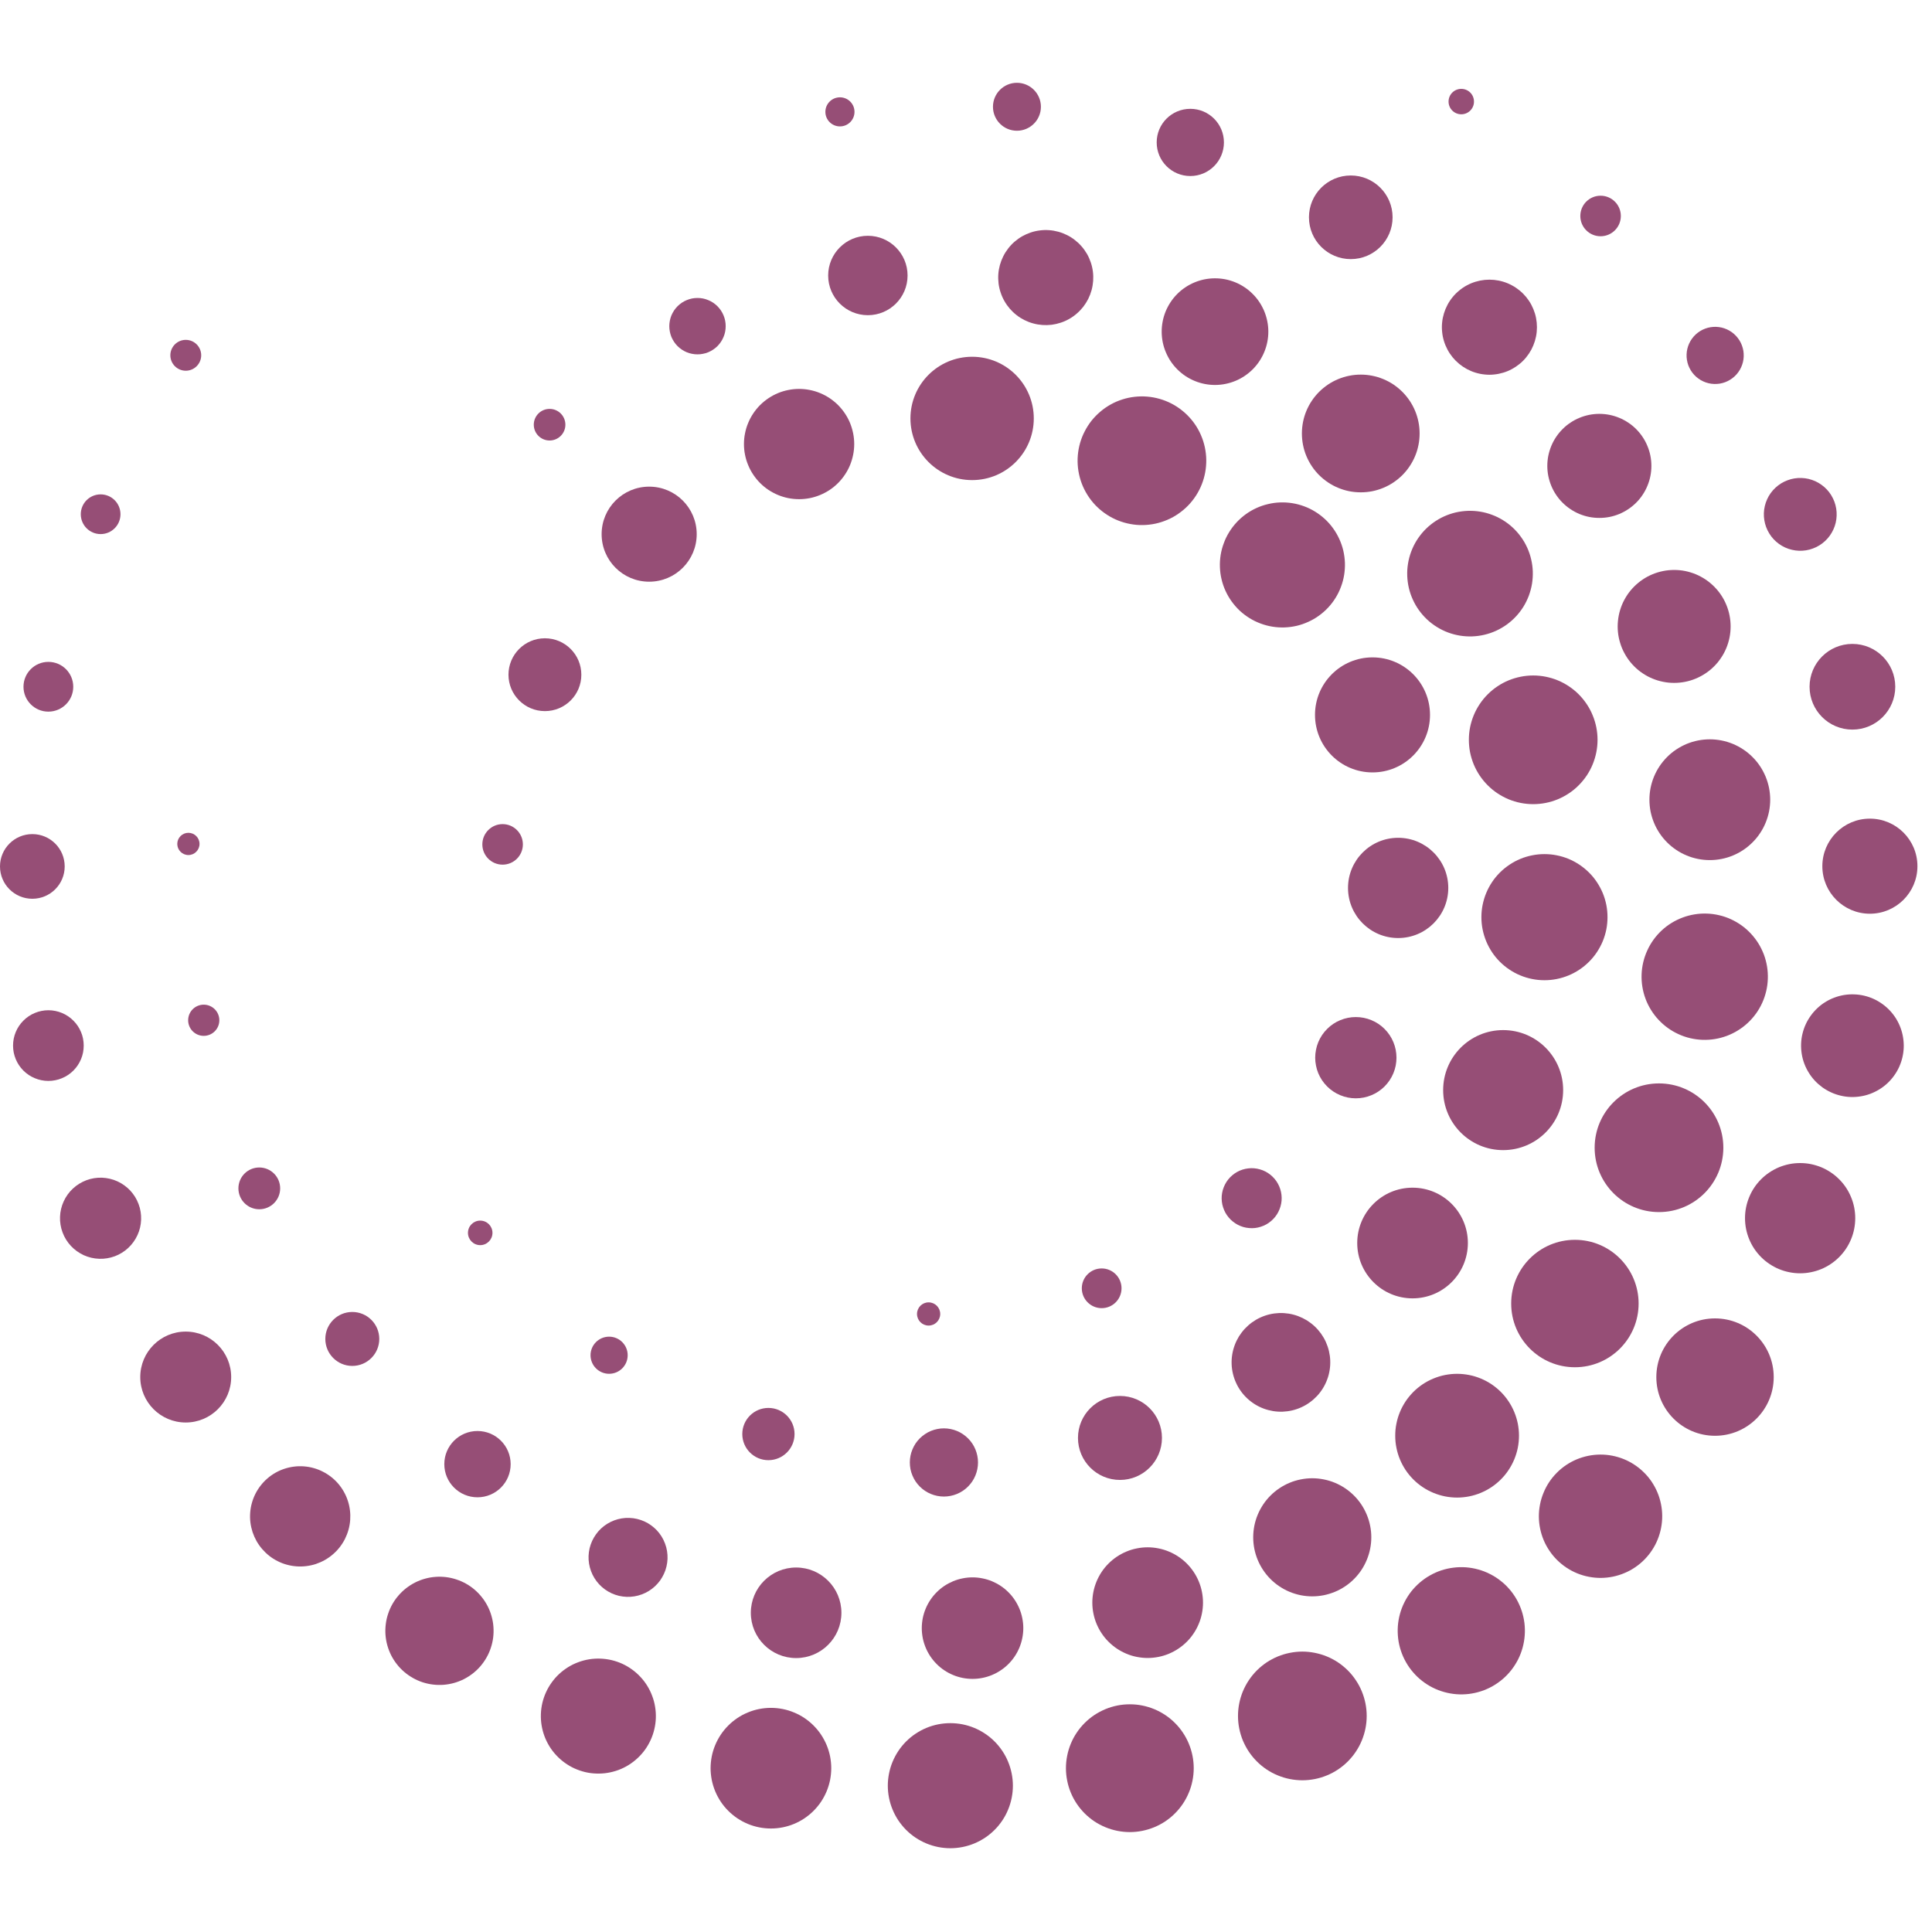 <svg width="100" height="100" viewBox="0 0 70 64" fill="none" xmlns="http://www.w3.org/2000/svg">
<path d="M2.344 28.392C2.344 29.04 1.819 29.564 1.172 29.564C0.525 29.564 0 29.04 0 28.392C0 27.745 0.525 27.221 1.172 27.221C1.819 27.221 2.344 27.745 2.344 28.392Z" fill="#964E76"/>
<path d="M67.749 30.106C66.798 30.106 66.027 29.335 66.027 28.384C66.027 27.432 66.798 26.661 67.749 26.661C68.701 26.661 69.472 27.432 69.472 28.384C69.472 29.334 68.701 30.106 67.749 30.106Z" fill="#964E76"/>
<path d="M68.699 33.908C68.763 34.013 68.817 34.122 68.859 34.236C68.902 34.351 68.933 34.468 68.952 34.589C68.972 34.709 68.98 34.831 68.976 34.953C68.971 35.075 68.955 35.195 68.927 35.314C68.899 35.433 68.859 35.548 68.809 35.66C68.758 35.77 68.697 35.875 68.625 35.975C68.554 36.074 68.474 36.165 68.384 36.249C68.295 36.331 68.198 36.405 68.095 36.469C67.99 36.533 67.881 36.587 67.767 36.63C67.652 36.673 67.535 36.704 67.414 36.723C67.294 36.742 67.172 36.751 67.05 36.746C66.928 36.742 66.808 36.726 66.689 36.697C66.57 36.669 66.455 36.63 66.344 36.579C66.233 36.528 66.128 36.467 66.028 36.396C65.93 36.324 65.838 36.244 65.755 36.155C65.672 36.066 65.598 35.969 65.534 35.864C65.47 35.761 65.416 35.652 65.373 35.537C65.331 35.423 65.299 35.306 65.28 35.184C65.261 35.064 65.253 34.943 65.257 34.821C65.261 34.699 65.277 34.578 65.306 34.459C65.334 34.341 65.373 34.225 65.424 34.114C65.475 34.003 65.536 33.898 65.608 33.799C65.679 33.7 65.759 33.609 65.849 33.525C65.938 33.442 66.034 33.368 66.139 33.304C66.242 33.24 66.352 33.186 66.466 33.144C66.58 33.101 66.698 33.07 66.819 33.05C66.939 33.031 67.061 33.023 67.182 33.028C67.305 33.032 67.425 33.048 67.544 33.076C67.662 33.104 67.778 33.143 67.889 33.194C68 33.245 68.105 33.306 68.204 33.378C68.303 33.449 68.394 33.529 68.478 33.619C68.561 33.708 68.635 33.805 68.699 33.908Z" fill="#964E76"/>
<path d="M67.219 41.136C67.219 41.267 67.206 41.398 67.181 41.526C67.155 41.655 67.118 41.78 67.067 41.901C67.017 42.022 66.956 42.137 66.883 42.246C66.81 42.355 66.727 42.456 66.634 42.549C66.542 42.642 66.441 42.724 66.332 42.797C66.223 42.87 66.108 42.932 65.987 42.982C65.865 43.032 65.74 43.07 65.612 43.095C65.483 43.121 65.353 43.134 65.222 43.134C65.091 43.134 64.961 43.121 64.832 43.095C64.704 43.07 64.579 43.032 64.458 42.982C64.337 42.932 64.222 42.87 64.113 42.797C64.004 42.724 63.902 42.642 63.81 42.549C63.717 42.456 63.634 42.355 63.561 42.246C63.488 42.137 63.427 42.022 63.377 41.901C63.327 41.78 63.289 41.655 63.263 41.526C63.238 41.398 63.225 41.267 63.225 41.136C63.225 41.005 63.238 40.876 63.263 40.747C63.289 40.618 63.327 40.494 63.377 40.373C63.427 40.251 63.488 40.136 63.561 40.027C63.634 39.918 63.717 39.817 63.81 39.725C63.902 39.632 64.004 39.549 64.112 39.477C64.222 39.404 64.337 39.342 64.458 39.291C64.579 39.242 64.704 39.204 64.832 39.178C64.961 39.152 65.091 39.14 65.222 39.14C65.353 39.14 65.483 39.152 65.612 39.178C65.74 39.204 65.865 39.242 65.987 39.291C66.108 39.342 66.223 39.404 66.332 39.477C66.441 39.549 66.542 39.632 66.634 39.725C66.727 39.817 66.81 39.918 66.883 40.027C66.956 40.136 67.017 40.251 67.067 40.373C67.118 40.494 67.155 40.618 67.181 40.747C67.206 40.876 67.219 41.005 67.219 41.136Z" fill="#964E76"/>
<path d="M62.138 49.021C60.963 49.021 60.012 48.068 60.012 46.895C60.012 45.72 60.965 44.768 62.138 44.768C63.314 44.768 64.265 45.721 64.265 46.895C64.265 48.069 63.312 49.021 62.138 49.021Z" fill="#964E76"/>
<path d="M58.413 49.742C58.557 49.77 58.697 49.812 58.834 49.867C58.969 49.922 59.098 49.99 59.22 50.071C59.343 50.151 59.456 50.244 59.561 50.347C59.666 50.45 59.759 50.562 59.841 50.683C59.923 50.805 59.993 50.933 60.05 51.069C60.107 51.204 60.15 51.344 60.179 51.487C60.209 51.631 60.224 51.776 60.225 51.923C60.226 52.069 60.212 52.215 60.184 52.359C60.157 52.503 60.115 52.643 60.06 52.779C60.005 52.915 59.937 53.044 59.856 53.166C59.776 53.289 59.683 53.402 59.58 53.507C59.477 53.611 59.365 53.705 59.244 53.786C59.122 53.869 58.994 53.939 58.858 53.995C58.724 54.052 58.583 54.095 58.44 54.125C58.296 54.154 58.151 54.17 58.004 54.171C57.858 54.172 57.712 54.158 57.568 54.13C57.424 54.103 57.284 54.061 57.148 54.006C57.012 53.95 56.883 53.883 56.761 53.802C56.638 53.721 56.525 53.629 56.42 53.526C56.316 53.423 56.222 53.31 56.141 53.189C56.059 53.068 55.988 52.94 55.931 52.804C55.875 52.669 55.831 52.529 55.802 52.386C55.772 52.242 55.757 52.096 55.756 51.95C55.755 51.803 55.769 51.658 55.797 51.514C55.824 51.37 55.866 51.23 55.922 51.094C55.977 50.958 56.044 50.829 56.125 50.706C56.206 50.583 56.298 50.471 56.401 50.366C56.505 50.261 56.617 50.168 56.737 50.086C56.859 50.004 56.988 49.934 57.123 49.877C57.258 49.821 57.398 49.777 57.541 49.748C57.685 49.718 57.83 49.703 57.977 49.702C58.124 49.701 58.27 49.714 58.413 49.742Z" fill="#964E76"/>
<path d="M55.233 55.804C55.251 55.955 55.255 56.105 55.243 56.256C55.233 56.407 55.206 56.555 55.166 56.702C55.126 56.847 55.072 56.988 55.004 57.123C54.935 57.258 54.855 57.385 54.762 57.505C54.669 57.623 54.565 57.733 54.45 57.832C54.336 57.93 54.212 58.017 54.081 58.092C53.95 58.166 53.812 58.227 53.668 58.275C53.524 58.322 53.377 58.355 53.227 58.374C53.077 58.392 52.926 58.396 52.776 58.385C52.625 58.373 52.476 58.348 52.33 58.307C52.184 58.267 52.044 58.213 51.909 58.145C51.773 58.077 51.647 57.996 51.527 57.903C51.407 57.81 51.298 57.706 51.2 57.591C51.101 57.477 51.014 57.354 50.94 57.222C50.865 57.09 50.804 56.952 50.757 56.809C50.709 56.665 50.676 56.518 50.658 56.368C50.64 56.218 50.636 56.067 50.647 55.916C50.658 55.765 50.684 55.617 50.724 55.471C50.764 55.325 50.819 55.185 50.887 55.049C50.955 54.915 51.035 54.787 51.128 54.667C51.222 54.549 51.325 54.44 51.441 54.34C51.555 54.242 51.678 54.155 51.81 54.081C51.941 54.006 52.079 53.945 52.222 53.897C52.367 53.85 52.513 53.817 52.663 53.799C52.813 53.78 52.964 53.776 53.115 53.787C53.266 53.799 53.415 53.824 53.56 53.865C53.706 53.905 53.847 53.959 53.981 54.028C54.117 54.096 54.244 54.176 54.363 54.27C54.483 54.362 54.592 54.466 54.691 54.581C54.789 54.695 54.876 54.818 54.951 54.95C55.025 55.082 55.086 55.22 55.134 55.364C55.181 55.507 55.214 55.654 55.233 55.804Z" fill="#964E76"/>
<path d="M49.518 59.172C49.518 59.325 49.503 59.476 49.473 59.626C49.443 59.777 49.398 59.922 49.34 60.064C49.282 60.205 49.21 60.339 49.124 60.467C49.04 60.594 48.943 60.711 48.835 60.82C48.727 60.928 48.608 61.025 48.482 61.11C48.354 61.195 48.22 61.267 48.079 61.325C47.937 61.384 47.791 61.428 47.641 61.458C47.491 61.487 47.34 61.503 47.187 61.503C47.034 61.503 46.882 61.487 46.732 61.458C46.582 61.428 46.436 61.384 46.295 61.325C46.153 61.267 46.018 61.195 45.891 61.11C45.764 61.025 45.646 60.928 45.538 60.82C45.43 60.711 45.333 60.594 45.248 60.467C45.163 60.339 45.092 60.205 45.032 60.064C44.974 59.922 44.93 59.777 44.9 59.626C44.87 59.476 44.855 59.325 44.855 59.172C44.855 59.019 44.87 58.867 44.9 58.717C44.93 58.567 44.974 58.421 45.032 58.28C45.092 58.138 45.163 58.004 45.248 57.877C45.333 57.749 45.43 57.632 45.538 57.523C45.646 57.415 45.764 57.319 45.891 57.233C46.018 57.148 46.153 57.077 46.294 57.018C46.436 56.959 46.582 56.916 46.732 56.886C46.882 56.856 47.034 56.84 47.187 56.84C47.34 56.84 47.491 56.856 47.641 56.886C47.791 56.916 47.937 56.959 48.079 57.018C48.22 57.077 48.354 57.148 48.482 57.233C48.608 57.319 48.727 57.415 48.835 57.523C48.943 57.632 49.04 57.749 49.124 57.877C49.21 58.004 49.282 58.138 49.34 58.28C49.398 58.421 49.443 58.567 49.473 58.717C49.503 58.867 49.518 59.019 49.518 59.172Z" fill="#964E76"/>
<path d="M43.251 61.065C43.251 61.217 43.236 61.367 43.206 61.516C43.176 61.666 43.133 61.81 43.074 61.95C43.016 62.091 42.945 62.224 42.86 62.351C42.776 62.477 42.68 62.594 42.572 62.702C42.465 62.809 42.348 62.905 42.222 62.99C42.095 63.074 41.962 63.145 41.822 63.203C41.681 63.261 41.536 63.305 41.387 63.335C41.238 63.365 41.088 63.38 40.936 63.38C40.784 63.38 40.633 63.365 40.484 63.335C40.335 63.305 40.19 63.261 40.05 63.203C39.91 63.145 39.776 63.074 39.649 62.99C39.523 62.905 39.407 62.809 39.299 62.702C39.192 62.594 39.095 62.477 39.011 62.351C38.926 62.224 38.855 62.091 38.797 61.95C38.739 61.81 38.695 61.666 38.666 61.516C38.636 61.367 38.621 61.217 38.621 61.065C38.621 60.913 38.636 60.762 38.666 60.613C38.695 60.464 38.739 60.32 38.797 60.179C38.855 60.038 38.926 59.905 39.011 59.779C39.095 59.652 39.192 59.535 39.299 59.428C39.407 59.32 39.523 59.224 39.649 59.14C39.776 59.056 39.91 58.985 40.05 58.926C40.19 58.868 40.335 58.824 40.484 58.794C40.633 58.764 40.784 58.75 40.936 58.75C41.088 58.75 41.238 58.764 41.387 58.794C41.536 58.824 41.681 58.868 41.822 58.926C41.962 58.985 42.095 59.056 42.222 59.14C42.348 59.224 42.465 59.32 42.572 59.428C42.68 59.535 42.776 59.652 42.86 59.779C42.945 59.905 43.016 60.038 43.074 60.179C43.133 60.32 43.176 60.464 43.206 60.613C43.236 60.762 43.251 60.913 43.251 61.065Z" fill="#964E76"/>
<path d="M36.035 60.096C36.14 60.201 36.234 60.316 36.317 60.44C36.4 60.564 36.47 60.694 36.526 60.832C36.583 60.969 36.626 61.111 36.655 61.257C36.684 61.402 36.699 61.55 36.699 61.698C36.699 61.848 36.684 61.995 36.655 62.141C36.626 62.286 36.583 62.428 36.526 62.565C36.47 62.703 36.4 62.834 36.317 62.958C36.234 63.081 36.141 63.196 36.035 63.301C35.93 63.406 35.816 63.5 35.692 63.583C35.568 63.665 35.438 63.735 35.3 63.792C35.163 63.849 35.021 63.892 34.875 63.921C34.729 63.95 34.582 63.965 34.433 63.965C34.284 63.965 34.137 63.95 33.991 63.921C33.845 63.892 33.703 63.849 33.566 63.792C33.429 63.735 33.298 63.665 33.174 63.583C33.05 63.5 32.936 63.406 32.831 63.301C32.726 63.196 32.632 63.081 32.549 62.958C32.467 62.834 32.397 62.703 32.34 62.565C32.283 62.428 32.24 62.286 32.211 62.141C32.182 61.995 32.167 61.848 32.167 61.699C32.167 61.55 32.182 61.402 32.211 61.257C32.24 61.111 32.283 60.969 32.34 60.832C32.397 60.694 32.467 60.564 32.549 60.44C32.632 60.316 32.726 60.201 32.831 60.096C32.936 59.991 33.05 59.897 33.174 59.815C33.298 59.732 33.429 59.662 33.566 59.605C33.703 59.548 33.845 59.505 33.991 59.476C34.137 59.447 34.284 59.433 34.433 59.433C34.582 59.433 34.729 59.447 34.875 59.476C35.021 59.505 35.163 59.548 35.3 59.605C35.438 59.662 35.568 59.732 35.692 59.815C35.816 59.897 35.93 59.991 36.035 60.096Z" fill="#964E76"/>
<path d="M29.477 59.519C29.578 59.621 29.67 59.731 29.749 59.85C29.828 59.97 29.896 60.096 29.951 60.228C30.006 60.361 30.047 60.497 30.076 60.638C30.103 60.779 30.118 60.921 30.118 61.064C30.118 61.208 30.103 61.35 30.076 61.491C30.047 61.632 30.006 61.768 29.951 61.901C29.896 62.033 29.829 62.159 29.749 62.279C29.67 62.398 29.578 62.509 29.477 62.61C29.376 62.711 29.265 62.802 29.146 62.882C29.027 62.961 28.901 63.029 28.768 63.084C28.636 63.139 28.499 63.18 28.359 63.208C28.217 63.236 28.075 63.25 27.932 63.25C27.789 63.25 27.647 63.236 27.505 63.208C27.365 63.18 27.228 63.139 27.096 63.084C26.963 63.029 26.837 62.961 26.718 62.882C26.599 62.802 26.488 62.711 26.387 62.61C26.285 62.509 26.194 62.398 26.115 62.279C26.035 62.159 25.968 62.033 25.913 61.901C25.858 61.768 25.817 61.632 25.788 61.491C25.761 61.35 25.746 61.208 25.746 61.065C25.746 60.922 25.761 60.779 25.788 60.638C25.816 60.497 25.858 60.361 25.913 60.228C25.968 60.096 26.035 59.97 26.115 59.85C26.194 59.731 26.285 59.621 26.387 59.519C26.488 59.418 26.599 59.327 26.718 59.247C26.837 59.167 26.963 59.1 27.096 59.046C27.228 58.99 27.365 58.949 27.505 58.921C27.647 58.893 27.789 58.879 27.932 58.879C28.075 58.879 28.217 58.893 28.359 58.921C28.499 58.949 28.636 58.99 28.768 59.046C28.901 59.1 29.027 59.167 29.146 59.247C29.265 59.327 29.376 59.418 29.477 59.519Z" fill="#964E76"/>
<path d="M22.159 57.149C22.291 57.181 22.42 57.224 22.545 57.281C22.67 57.338 22.787 57.407 22.898 57.487C23.009 57.567 23.111 57.657 23.204 57.757C23.298 57.857 23.38 57.965 23.452 58.081C23.524 58.198 23.584 58.321 23.631 58.449C23.68 58.577 23.715 58.708 23.736 58.843C23.758 58.978 23.767 59.115 23.762 59.251C23.757 59.388 23.739 59.523 23.707 59.656C23.676 59.789 23.632 59.918 23.575 60.042C23.518 60.167 23.45 60.284 23.37 60.396C23.29 60.507 23.2 60.608 23.099 60.702C23 60.795 22.891 60.877 22.775 60.95C22.659 61.022 22.536 61.082 22.408 61.13C22.28 61.177 22.148 61.212 22.013 61.234C21.878 61.256 21.742 61.264 21.605 61.259C21.468 61.255 21.334 61.237 21.201 61.206C21.068 61.173 20.939 61.13 20.814 61.073C20.689 61.016 20.572 60.947 20.461 60.867C20.35 60.787 20.248 60.697 20.155 60.597C20.061 60.497 19.979 60.389 19.907 60.273C19.835 60.156 19.775 60.033 19.727 59.905C19.68 59.777 19.645 59.646 19.623 59.511C19.601 59.376 19.592 59.24 19.597 59.103C19.602 58.966 19.62 58.831 19.651 58.698C19.683 58.565 19.727 58.436 19.784 58.312C19.84 58.187 19.909 58.07 19.989 57.959C20.069 57.847 20.159 57.745 20.259 57.652C20.359 57.559 20.468 57.477 20.584 57.404C20.7 57.332 20.823 57.272 20.951 57.225C21.079 57.177 21.21 57.142 21.346 57.12C21.481 57.098 21.617 57.09 21.754 57.095C21.891 57.1 22.025 57.118 22.159 57.149Z" fill="#964E76"/>
<path d="M16.162 54.142C16.29 54.158 16.415 54.186 16.537 54.227C16.66 54.267 16.777 54.319 16.889 54.382C17.001 54.445 17.106 54.519 17.203 54.603C17.3 54.687 17.389 54.781 17.468 54.882C17.548 54.983 17.616 55.092 17.674 55.206C17.732 55.321 17.778 55.441 17.812 55.565C17.847 55.689 17.869 55.815 17.878 55.944C17.888 56.072 17.884 56.2 17.869 56.328C17.853 56.456 17.825 56.581 17.784 56.703C17.744 56.825 17.693 56.943 17.629 57.054C17.566 57.166 17.491 57.271 17.408 57.369C17.324 57.466 17.231 57.555 17.129 57.634C17.028 57.713 16.919 57.781 16.805 57.84C16.69 57.897 16.57 57.944 16.446 57.978C16.322 58.012 16.196 58.034 16.067 58.044C15.939 58.053 15.811 58.05 15.684 58.034C15.555 58.019 15.431 57.99 15.308 57.951C15.186 57.91 15.068 57.858 14.957 57.794C14.845 57.731 14.74 57.657 14.642 57.573C14.544 57.489 14.456 57.397 14.377 57.295C14.298 57.194 14.229 57.086 14.171 56.971C14.114 56.855 14.067 56.736 14.033 56.612C13.998 56.488 13.977 56.361 13.967 56.233C13.958 56.105 13.961 55.977 13.977 55.849C13.992 55.721 14.02 55.596 14.061 55.474C14.101 55.351 14.153 55.234 14.216 55.122C14.28 55.01 14.353 54.905 14.438 54.808C14.522 54.711 14.614 54.622 14.716 54.543C14.818 54.464 14.926 54.395 15.041 54.337C15.156 54.279 15.275 54.233 15.399 54.199C15.523 54.164 15.65 54.142 15.778 54.133C15.906 54.123 16.035 54.127 16.162 54.142Z" fill="#964E76"/>
<path d="M12.679 51.718C12.694 51.837 12.696 51.956 12.688 52.075C12.679 52.194 12.659 52.31 12.627 52.425C12.595 52.54 12.552 52.651 12.499 52.758C12.445 52.864 12.381 52.965 12.308 53.059C12.234 53.153 12.153 53.239 12.062 53.316C11.972 53.395 11.875 53.462 11.772 53.521C11.667 53.58 11.559 53.628 11.446 53.666C11.332 53.703 11.216 53.729 11.098 53.743C10.98 53.758 10.861 53.761 10.743 53.752C10.623 53.743 10.506 53.723 10.391 53.691C10.276 53.66 10.165 53.617 10.059 53.563C9.953 53.51 9.852 53.446 9.758 53.373C9.664 53.299 9.579 53.217 9.501 53.127C9.423 53.037 9.354 52.94 9.295 52.836C9.237 52.732 9.189 52.624 9.151 52.511C9.114 52.397 9.088 52.281 9.073 52.163C9.058 52.044 9.056 51.925 9.065 51.806C9.074 51.688 9.093 51.571 9.126 51.456C9.158 51.341 9.2 51.23 9.254 51.124C9.308 51.017 9.371 50.917 9.445 50.823C9.518 50.729 9.6 50.643 9.69 50.565C9.78 50.487 9.878 50.419 9.981 50.36C10.085 50.301 10.193 50.253 10.307 50.216C10.42 50.179 10.536 50.152 10.655 50.138C10.773 50.123 10.891 50.12 11.01 50.129C11.129 50.138 11.246 50.158 11.361 50.19C11.476 50.222 11.586 50.264 11.693 50.319C11.8 50.372 11.9 50.436 11.994 50.509C12.088 50.582 12.174 50.664 12.252 50.754C12.33 50.845 12.398 50.941 12.457 51.046C12.516 51.149 12.564 51.258 12.601 51.371C12.639 51.484 12.664 51.6 12.679 51.718Z" fill="#964E76"/>
<path d="M6.729 48.54C5.819 48.54 5.082 47.803 5.082 46.893C5.082 45.983 5.819 45.246 6.729 45.246C7.639 45.246 8.376 45.983 8.376 46.893C8.376 47.803 7.639 48.54 6.729 48.54Z" fill="#964E76"/>
<path d="M3.981 39.709C4.075 39.731 4.167 39.762 4.254 39.802C4.342 39.842 4.425 39.89 4.503 39.947C4.582 40.003 4.654 40.067 4.72 40.137C4.785 40.208 4.844 40.285 4.895 40.367C4.945 40.448 4.987 40.535 5.021 40.626C5.055 40.716 5.08 40.808 5.095 40.904C5.11 40.999 5.116 41.096 5.113 41.192C5.11 41.288 5.096 41.383 5.075 41.477C5.053 41.571 5.021 41.662 4.981 41.75C4.941 41.837 4.893 41.921 4.836 41.999C4.78 42.077 4.717 42.149 4.646 42.215C4.575 42.281 4.499 42.34 4.416 42.39C4.335 42.441 4.248 42.483 4.158 42.517C4.067 42.55 3.975 42.575 3.879 42.59C3.784 42.606 3.688 42.612 3.591 42.608C3.495 42.605 3.4 42.592 3.306 42.57C3.212 42.548 3.122 42.517 3.033 42.477C2.946 42.436 2.863 42.388 2.784 42.332C2.706 42.275 2.634 42.212 2.568 42.141C2.502 42.071 2.444 41.994 2.393 41.912C2.343 41.83 2.3 41.744 2.267 41.653C2.233 41.563 2.208 41.47 2.193 41.375C2.177 41.279 2.171 41.184 2.175 41.087C2.178 40.991 2.191 40.896 2.213 40.802C2.235 40.708 2.267 40.617 2.307 40.529C2.347 40.441 2.395 40.358 2.451 40.28C2.508 40.201 2.571 40.129 2.642 40.064C2.713 39.998 2.789 39.94 2.871 39.889C2.953 39.839 3.039 39.796 3.13 39.762C3.221 39.728 3.313 39.704 3.409 39.688C3.504 39.673 3.599 39.667 3.696 39.67C3.793 39.674 3.887 39.687 3.981 39.709Z" fill="#964E76"/>
<path d="M2.936 34.394C2.969 34.471 2.993 34.551 3.009 34.634C3.025 34.716 3.033 34.8 3.033 34.884C3.033 34.968 3.025 35.051 3.009 35.134C2.993 35.216 2.969 35.296 2.936 35.374C2.904 35.452 2.864 35.525 2.818 35.595C2.771 35.665 2.718 35.73 2.658 35.79C2.599 35.849 2.534 35.902 2.464 35.949C2.394 35.995 2.321 36.035 2.243 36.066C2.166 36.099 2.086 36.123 2.003 36.139C1.921 36.156 1.837 36.164 1.753 36.164C1.669 36.164 1.585 36.156 1.503 36.139C1.421 36.123 1.34 36.099 1.264 36.066C1.185 36.035 1.112 35.995 1.042 35.949C0.972 35.902 0.907 35.849 0.848 35.79C0.788 35.73 0.735 35.665 0.688 35.595C0.642 35.525 0.602 35.452 0.57 35.374C0.538 35.296 0.514 35.216 0.497 35.134C0.481 35.051 0.473 34.968 0.473 34.884C0.473 34.8 0.481 34.716 0.497 34.634C0.514 34.551 0.538 34.471 0.57 34.394C0.602 34.316 0.642 34.242 0.688 34.173C0.735 34.103 0.788 34.038 0.848 33.979C0.907 33.919 0.972 33.866 1.042 33.819C1.112 33.772 1.185 33.733 1.264 33.701C1.34 33.669 1.421 33.644 1.503 33.628C1.585 33.611 1.669 33.603 1.753 33.603C1.837 33.603 1.921 33.611 2.003 33.628C2.086 33.644 2.166 33.669 2.243 33.701C2.321 33.733 2.394 33.772 2.464 33.819C2.534 33.866 2.599 33.919 2.658 33.979C2.718 34.038 2.771 34.103 2.818 34.173C2.864 34.242 2.904 34.316 2.936 34.394Z" fill="#964E76"/>
<path d="M1.752 22.784C1.254 22.784 0.851 22.38 0.851 21.882C0.851 21.384 1.255 20.981 1.752 20.981C2.251 20.981 2.654 21.385 2.654 21.882C2.655 22.38 2.251 22.784 1.752 22.784Z" fill="#964E76"/>
<path d="M3.646 16.351C3.248 16.351 2.927 16.028 2.927 15.631C2.927 15.233 3.249 14.912 3.646 14.912C4.044 14.912 4.365 15.235 4.365 15.631C4.366 16.028 4.044 16.351 3.646 16.351Z" fill="#964E76"/>
<path d="M6.731 10.432C6.422 10.432 6.172 10.181 6.172 9.873C6.172 9.564 6.422 9.314 6.731 9.314C7.04 9.314 7.29 9.564 7.29 9.873C7.29 10.18 7.04 10.432 6.731 10.432Z" fill="#964E76"/>
<path d="M52.945 1.141C52.69 1.141 52.484 0.935 52.484 0.68C52.484 0.425 52.69 0.22 52.945 0.22C53.2 0.22 53.405 0.425 53.405 0.68C53.407 0.934 53.2 1.141 52.945 1.141Z" fill="#964E76"/>
<path d="M57.992 5.56C57.586 5.56 57.258 5.231 57.258 4.826C57.258 4.419 57.586 4.091 57.992 4.091C58.397 4.091 58.726 4.419 58.726 4.826C58.726 5.231 58.397 5.56 57.992 5.56Z" fill="#964E76"/>
<path d="M62.381 8.869C62.447 8.885 62.511 8.907 62.573 8.935C62.635 8.963 62.693 8.998 62.749 9.037C62.803 9.077 62.854 9.121 62.901 9.172C62.947 9.221 62.988 9.275 63.024 9.333C63.06 9.391 63.09 9.452 63.113 9.515C63.137 9.579 63.154 9.645 63.166 9.712C63.176 9.779 63.18 9.846 63.178 9.914C63.176 9.982 63.166 10.049 63.151 10.116C63.135 10.182 63.113 10.246 63.085 10.307C63.057 10.369 63.023 10.428 62.983 10.483C62.943 10.538 62.899 10.589 62.849 10.635C62.799 10.682 62.745 10.722 62.687 10.758C62.629 10.794 62.569 10.824 62.505 10.848C62.441 10.871 62.376 10.889 62.309 10.9C62.242 10.91 62.174 10.915 62.106 10.912C62.038 10.91 61.971 10.901 61.905 10.885C61.839 10.87 61.775 10.848 61.713 10.819C61.651 10.791 61.592 10.758 61.538 10.717C61.482 10.678 61.431 10.633 61.385 10.583C61.339 10.534 61.298 10.48 61.262 10.422C61.227 10.364 61.197 10.303 61.172 10.239C61.149 10.176 61.132 10.11 61.121 10.043C61.11 9.976 61.105 9.908 61.108 9.841C61.111 9.773 61.119 9.705 61.135 9.64C61.151 9.573 61.172 9.509 61.201 9.447C61.229 9.385 61.263 9.327 61.303 9.272C61.342 9.217 61.387 9.166 61.437 9.119C61.487 9.073 61.54 9.032 61.599 8.996C61.656 8.96 61.717 8.931 61.781 8.907C61.844 8.883 61.91 8.866 61.977 8.855C62.044 8.845 62.112 8.84 62.179 8.842C62.247 8.845 62.315 8.854 62.381 8.869Z" fill="#964E76"/>
<path d="M65.53 14.352C65.614 14.373 65.695 14.401 65.775 14.436C65.854 14.473 65.928 14.516 65.998 14.567C66.069 14.617 66.133 14.674 66.192 14.737C66.252 14.8 66.303 14.869 66.349 14.943C66.394 15.017 66.432 15.094 66.463 15.175C66.493 15.257 66.515 15.34 66.529 15.425C66.543 15.511 66.548 15.597 66.545 15.683C66.542 15.77 66.531 15.856 66.511 15.94C66.491 16.024 66.463 16.106 66.427 16.184C66.391 16.263 66.348 16.337 66.297 16.408C66.247 16.478 66.19 16.543 66.126 16.602C66.063 16.661 65.994 16.714 65.92 16.759C65.846 16.805 65.769 16.843 65.688 16.872C65.607 16.903 65.524 16.925 65.438 16.939C65.353 16.953 65.266 16.958 65.18 16.955C65.094 16.952 65.008 16.94 64.924 16.92C64.839 16.901 64.758 16.872 64.679 16.837C64.6 16.801 64.525 16.757 64.455 16.707C64.385 16.656 64.32 16.599 64.261 16.536C64.202 16.472 64.15 16.404 64.105 16.33C64.059 16.256 64.021 16.179 63.991 16.098C63.961 16.017 63.939 15.933 63.925 15.848C63.911 15.763 63.905 15.677 63.908 15.59C63.912 15.503 63.922 15.418 63.943 15.333C63.963 15.249 63.99 15.168 64.027 15.088C64.062 15.01 64.106 14.935 64.156 14.865C64.207 14.795 64.264 14.73 64.328 14.671C64.391 14.612 64.46 14.56 64.533 14.514C64.607 14.469 64.684 14.431 64.766 14.401C64.847 14.37 64.93 14.348 65.016 14.334C65.101 14.32 65.187 14.315 65.274 14.318C65.36 14.321 65.446 14.333 65.53 14.352Z" fill="#964E76"/>
<path d="M67.116 23.435C66.258 23.435 65.564 22.74 65.564 21.882C65.564 21.025 66.258 20.33 67.116 20.33C67.973 20.33 68.669 21.025 68.669 21.882C68.669 22.74 67.973 23.435 67.116 23.435Z" fill="#964E76"/>
<path d="M54.134 7.141C54.246 7.153 54.357 7.174 54.465 7.207C54.574 7.24 54.677 7.283 54.777 7.337C54.877 7.39 54.97 7.453 55.057 7.524C55.145 7.596 55.224 7.676 55.297 7.763C55.368 7.851 55.431 7.944 55.484 8.044C55.537 8.144 55.58 8.248 55.613 8.356C55.646 8.464 55.667 8.574 55.678 8.687C55.689 8.8 55.689 8.912 55.678 9.025C55.667 9.138 55.645 9.248 55.612 9.356C55.579 9.464 55.536 9.568 55.483 9.668C55.43 9.767 55.367 9.861 55.295 9.949C55.224 10.036 55.144 10.116 55.056 10.187C54.969 10.258 54.875 10.321 54.776 10.374C54.676 10.428 54.572 10.471 54.464 10.503C54.355 10.536 54.245 10.558 54.133 10.569C54.02 10.581 53.908 10.581 53.795 10.569C53.683 10.558 53.572 10.536 53.464 10.503C53.355 10.471 53.252 10.427 53.152 10.374C53.052 10.32 52.959 10.258 52.871 10.186C52.784 10.114 52.705 10.035 52.632 9.947C52.561 9.86 52.498 9.766 52.445 9.666C52.392 9.567 52.349 9.463 52.316 9.354C52.283 9.246 52.261 9.135 52.251 9.023C52.239 8.91 52.239 8.798 52.251 8.686C52.261 8.573 52.284 8.463 52.317 8.354C52.35 8.246 52.393 8.142 52.446 8.043C52.499 7.943 52.562 7.849 52.634 7.762C52.705 7.674 52.785 7.595 52.873 7.524C52.96 7.451 53.053 7.389 53.153 7.336C53.253 7.282 53.357 7.239 53.465 7.207C53.574 7.174 53.684 7.152 53.796 7.141C53.909 7.13 54.021 7.13 54.134 7.141Z" fill="#964E76"/>
<path d="M59.689 13.159C59.737 13.273 59.773 13.391 59.797 13.512C59.821 13.634 59.833 13.756 59.833 13.88C59.833 14.004 59.821 14.127 59.797 14.248C59.773 14.37 59.737 14.487 59.689 14.602C59.642 14.716 59.585 14.825 59.515 14.928C59.447 15.031 59.369 15.127 59.281 15.214C59.193 15.301 59.098 15.379 58.995 15.448C58.892 15.517 58.784 15.575 58.669 15.623C58.555 15.67 58.437 15.706 58.316 15.73C58.194 15.754 58.072 15.765 57.948 15.765C57.824 15.765 57.701 15.754 57.58 15.73C57.459 15.706 57.341 15.67 57.226 15.623C57.112 15.575 57.003 15.517 56.901 15.448C56.797 15.379 56.702 15.301 56.615 15.214C56.527 15.127 56.449 15.031 56.38 14.928C56.311 14.825 56.253 14.716 56.206 14.602C56.159 14.487 56.123 14.37 56.098 14.248C56.074 14.127 56.062 14.004 56.062 13.88C56.062 13.756 56.074 13.634 56.098 13.512C56.123 13.391 56.159 13.273 56.206 13.159C56.253 13.044 56.311 12.936 56.38 12.833C56.449 12.73 56.527 12.635 56.615 12.547C56.702 12.459 56.797 12.381 56.901 12.313C57.003 12.244 57.112 12.186 57.226 12.139C57.341 12.091 57.459 12.056 57.58 12.031C57.701 12.007 57.824 11.995 57.948 11.995C58.072 11.995 58.194 12.007 58.316 12.031C58.437 12.056 58.555 12.091 58.669 12.139C58.784 12.186 58.892 12.244 58.995 12.313C59.098 12.381 59.193 12.459 59.281 12.547C59.369 12.635 59.447 12.73 59.515 12.833C59.585 12.936 59.642 13.044 59.689 13.159Z" fill="#964E76"/>
<path d="M60.859 17.66C60.993 17.673 61.124 17.7 61.252 17.739C61.381 17.778 61.505 17.829 61.623 17.893C61.742 17.956 61.853 18.031 61.956 18.116C62.06 18.201 62.154 18.296 62.24 18.399C62.325 18.503 62.399 18.614 62.463 18.733C62.526 18.852 62.577 18.975 62.616 19.104C62.655 19.232 62.681 19.363 62.694 19.497C62.707 19.631 62.707 19.764 62.694 19.898C62.681 20.032 62.655 20.163 62.615 20.292C62.577 20.42 62.525 20.544 62.462 20.662C62.398 20.781 62.324 20.891 62.239 20.996C62.153 21.099 62.059 21.194 61.955 21.279C61.851 21.364 61.74 21.438 61.621 21.501C61.503 21.565 61.379 21.616 61.251 21.655C61.122 21.694 60.991 21.72 60.857 21.733C60.724 21.746 60.59 21.746 60.456 21.733C60.322 21.719 60.191 21.693 60.062 21.654C59.934 21.615 59.811 21.564 59.692 21.501C59.573 21.437 59.463 21.363 59.358 21.278C59.255 21.192 59.16 21.098 59.075 20.994C58.99 20.89 58.916 20.779 58.853 20.66C58.789 20.542 58.738 20.419 58.7 20.29C58.66 20.161 58.634 20.03 58.621 19.896C58.608 19.763 58.608 19.628 58.622 19.495C58.635 19.361 58.661 19.23 58.7 19.102C58.739 18.973 58.79 18.849 58.853 18.732C58.917 18.613 58.991 18.501 59.076 18.398C59.162 18.294 59.256 18.2 59.361 18.114C59.464 18.029 59.576 17.955 59.694 17.891C59.812 17.829 59.936 17.777 60.065 17.738C60.194 17.7 60.324 17.673 60.458 17.66C60.591 17.647 60.726 17.647 60.859 17.66Z" fill="#964E76"/>
<path d="M62.787 23.953C62.919 24.009 63.046 24.076 63.165 24.156C63.285 24.235 63.395 24.326 63.496 24.428C63.599 24.529 63.689 24.64 63.769 24.759C63.849 24.879 63.916 25.005 63.971 25.137C64.026 25.27 64.067 25.407 64.096 25.549C64.123 25.689 64.138 25.831 64.138 25.975C64.138 26.118 64.123 26.261 64.096 26.402C64.067 26.542 64.026 26.679 63.971 26.812C63.916 26.945 63.849 27.071 63.769 27.19C63.689 27.31 63.599 27.42 63.496 27.522C63.395 27.624 63.285 27.714 63.165 27.794C63.046 27.874 62.919 27.942 62.787 27.996C62.654 28.052 62.517 28.093 62.377 28.121C62.235 28.149 62.093 28.163 61.95 28.163C61.806 28.163 61.664 28.149 61.522 28.121C61.382 28.093 61.245 28.052 61.112 27.996C60.98 27.942 60.853 27.874 60.734 27.794C60.614 27.714 60.504 27.624 60.402 27.522C60.301 27.42 60.21 27.31 60.13 27.19C60.05 27.071 59.983 26.945 59.928 26.812C59.873 26.679 59.832 26.542 59.803 26.402C59.776 26.261 59.762 26.118 59.762 25.975C59.762 25.831 59.776 25.689 59.803 25.549C59.832 25.407 59.873 25.27 59.928 25.137C59.983 25.005 60.05 24.879 60.13 24.759C60.21 24.64 60.301 24.529 60.402 24.428C60.504 24.326 60.614 24.235 60.734 24.156C60.853 24.076 60.98 24.009 61.112 23.953C61.245 23.899 61.382 23.857 61.522 23.829C61.664 23.801 61.806 23.787 61.95 23.787C62.093 23.787 62.235 23.801 62.377 23.829C62.517 23.857 62.654 23.899 62.787 23.953Z" fill="#964E76"/>
<path d="M64.024 32.021C64.048 32.17 64.057 32.319 64.052 32.469C64.046 32.619 64.027 32.768 63.992 32.913C63.957 33.06 63.91 33.201 63.847 33.338C63.785 33.474 63.709 33.604 63.622 33.726C63.533 33.848 63.435 33.96 63.325 34.062C63.215 34.165 63.096 34.255 62.968 34.334C62.84 34.414 62.706 34.479 62.565 34.532C62.424 34.584 62.28 34.623 62.131 34.647C61.983 34.671 61.834 34.68 61.684 34.675C61.534 34.67 61.385 34.649 61.239 34.615C61.093 34.581 60.951 34.532 60.814 34.469C60.678 34.407 60.549 34.332 60.427 34.244C60.305 34.156 60.193 34.057 60.09 33.947C59.988 33.837 59.897 33.719 59.818 33.59C59.739 33.463 59.673 33.329 59.621 33.188C59.568 33.047 59.53 32.902 59.506 32.755C59.482 32.606 59.473 32.456 59.478 32.306C59.483 32.156 59.504 32.008 59.538 31.862C59.573 31.715 59.621 31.574 59.684 31.438C59.745 31.3 59.821 31.172 59.909 31.049C59.997 30.927 60.095 30.815 60.205 30.713C60.315 30.61 60.434 30.52 60.562 30.441C60.69 30.362 60.824 30.297 60.965 30.244C61.106 30.191 61.25 30.153 61.399 30.129C61.547 30.105 61.696 30.095 61.846 30.101C61.996 30.106 62.145 30.126 62.291 30.161C62.437 30.195 62.579 30.243 62.716 30.306C62.852 30.369 62.982 30.444 63.103 30.531C63.225 30.619 63.337 30.718 63.439 30.828C63.542 30.938 63.632 31.057 63.712 31.185C63.791 31.312 63.856 31.447 63.91 31.588C63.962 31.728 64 31.873 64.024 32.021Z" fill="#964E76"/>
<path d="M60.109 40.916C58.821 40.916 57.777 39.873 57.777 38.584C57.777 37.297 58.821 36.254 60.109 36.254C61.396 36.254 62.44 37.297 62.44 38.584C62.438 39.873 61.395 40.916 60.109 40.916Z" fill="#964E76"/>
<path d="M57.062 46.538C55.786 46.538 54.753 45.504 54.753 44.23C54.753 42.954 55.788 41.921 57.062 41.921C58.337 41.921 59.37 42.955 59.37 44.23C59.37 45.504 58.337 46.538 57.062 46.538Z" fill="#964E76"/>
<path d="M54.379 47.432C54.483 47.537 54.576 47.65 54.657 47.772C54.74 47.895 54.808 48.023 54.865 48.16C54.921 48.296 54.964 48.436 54.993 48.58C55.021 48.724 55.036 48.87 55.036 49.018C55.036 49.165 55.021 49.31 54.993 49.456C54.964 49.6 54.921 49.74 54.865 49.876C54.808 50.012 54.74 50.141 54.657 50.264C54.576 50.386 54.483 50.499 54.379 50.603C54.275 50.707 54.161 50.8 54.039 50.882C53.917 50.964 53.787 51.032 53.652 51.089C53.516 51.145 53.376 51.188 53.231 51.217C53.086 51.245 52.941 51.26 52.793 51.26C52.646 51.26 52.5 51.245 52.356 51.217C52.212 51.188 52.072 51.145 51.936 51.089C51.799 51.032 51.67 50.964 51.548 50.882C51.425 50.8 51.312 50.707 51.208 50.603C51.104 50.499 51.011 50.386 50.929 50.264C50.848 50.141 50.778 50.012 50.722 49.876C50.666 49.74 50.623 49.6 50.595 49.456C50.565 49.311 50.552 49.165 50.552 49.018C50.552 48.87 50.565 48.724 50.595 48.58C50.623 48.436 50.666 48.296 50.722 48.16C50.778 48.023 50.848 47.895 50.929 47.772C51.011 47.65 51.104 47.537 51.208 47.432C51.312 47.328 51.425 47.236 51.548 47.153C51.67 47.072 51.799 47.002 51.936 46.947C52.071 46.891 52.212 46.847 52.356 46.819C52.5 46.791 52.646 46.776 52.793 46.776C52.941 46.776 53.086 46.791 53.23 46.819C53.376 46.847 53.516 46.891 53.652 46.947C53.787 47.002 53.916 47.072 54.039 47.153C54.161 47.236 54.275 47.328 54.379 47.432Z" fill="#964E76"/>
<path d="M48.364 50.723C48.494 50.777 48.617 50.843 48.734 50.921C48.85 50.999 48.959 51.088 49.058 51.187C49.157 51.286 49.246 51.394 49.324 51.511C49.402 51.628 49.467 51.751 49.521 51.881C49.575 52.01 49.616 52.144 49.643 52.282C49.671 52.42 49.685 52.559 49.685 52.7C49.685 52.84 49.671 52.979 49.643 53.117C49.616 53.254 49.575 53.388 49.521 53.518C49.467 53.648 49.402 53.771 49.324 53.888C49.246 54.005 49.157 54.113 49.058 54.212C48.959 54.312 48.85 54.4 48.734 54.478C48.617 54.556 48.494 54.622 48.364 54.676C48.234 54.729 48.1 54.77 47.963 54.798C47.825 54.825 47.685 54.839 47.545 54.839C47.405 54.839 47.266 54.825 47.128 54.798C46.99 54.77 46.856 54.729 46.727 54.676C46.597 54.622 46.474 54.556 46.357 54.478C46.24 54.4 46.132 54.312 46.033 54.212C45.933 54.113 45.845 54.005 45.767 53.888C45.689 53.771 45.623 53.648 45.569 53.518C45.515 53.388 45.475 53.254 45.447 53.117C45.42 52.979 45.406 52.84 45.406 52.7C45.406 52.559 45.42 52.42 45.447 52.282C45.475 52.144 45.515 52.01 45.569 51.881C45.623 51.751 45.689 51.628 45.767 51.511C45.845 51.394 45.933 51.286 46.033 51.187C46.132 51.088 46.24 50.999 46.357 50.921C46.474 50.843 46.597 50.777 46.727 50.723C46.856 50.669 46.99 50.629 47.128 50.602C47.266 50.574 47.405 50.56 47.545 50.56C47.685 50.56 47.825 50.574 47.963 50.602C48.1 50.629 48.234 50.669 48.364 50.723Z" fill="#964E76"/>
<path d="M43.587 55.067C43.587 55.199 43.574 55.329 43.548 55.458C43.523 55.587 43.485 55.712 43.434 55.834C43.384 55.956 43.322 56.071 43.249 56.18C43.176 56.29 43.093 56.392 43 56.484C42.907 56.577 42.805 56.661 42.696 56.733C42.586 56.807 42.471 56.868 42.349 56.919C42.227 56.97 42.102 57.008 41.973 57.033C41.844 57.058 41.714 57.072 41.582 57.072C41.451 57.072 41.32 57.058 41.191 57.033C41.062 57.008 40.936 56.97 40.815 56.919C40.694 56.868 40.578 56.807 40.468 56.733C40.359 56.661 40.258 56.577 40.165 56.484C40.071 56.392 39.988 56.29 39.915 56.18C39.842 56.071 39.781 55.956 39.73 55.834C39.68 55.712 39.641 55.587 39.616 55.458C39.59 55.329 39.577 55.199 39.577 55.067C39.577 54.935 39.59 54.805 39.616 54.675C39.641 54.547 39.68 54.421 39.73 54.299C39.781 54.178 39.842 54.062 39.915 53.953C39.988 53.843 40.071 53.743 40.165 53.649C40.258 53.556 40.359 53.473 40.468 53.4C40.578 53.327 40.694 53.265 40.815 53.215C40.936 53.164 41.062 53.126 41.191 53.101C41.32 53.075 41.451 53.062 41.582 53.062C41.714 53.062 41.844 53.075 41.973 53.101C42.102 53.126 42.227 53.164 42.349 53.215C42.471 53.265 42.586 53.327 42.696 53.4C42.805 53.473 42.907 53.556 43 53.649C43.093 53.743 43.176 53.843 43.249 53.953C43.322 54.062 43.384 54.178 43.434 54.299C43.485 54.421 43.523 54.547 43.548 54.675C43.574 54.805 43.587 54.935 43.587 55.067Z" fill="#964E76"/>
<path d="M35.941 54.291C36.052 54.338 36.158 54.394 36.258 54.461C36.359 54.528 36.452 54.605 36.537 54.69C36.623 54.775 36.699 54.868 36.766 54.969C36.833 55.069 36.889 55.175 36.936 55.287C36.982 55.398 37.017 55.513 37.04 55.631C37.064 55.75 37.076 55.87 37.076 55.991C37.076 56.111 37.064 56.23 37.04 56.349C37.017 56.468 36.982 56.582 36.936 56.694C36.889 56.806 36.833 56.912 36.766 57.012C36.699 57.112 36.623 57.206 36.537 57.291C36.452 57.376 36.359 57.453 36.258 57.519C36.158 57.587 36.052 57.643 35.941 57.689C35.829 57.736 35.714 57.77 35.595 57.794C35.477 57.818 35.358 57.829 35.237 57.829C35.116 57.829 34.996 57.818 34.878 57.794C34.76 57.77 34.644 57.736 34.533 57.689C34.421 57.643 34.316 57.587 34.215 57.519C34.114 57.453 34.022 57.376 33.937 57.291C33.851 57.206 33.775 57.112 33.708 57.012C33.641 56.912 33.584 56.806 33.538 56.694C33.492 56.582 33.456 56.468 33.433 56.349C33.41 56.231 33.398 56.111 33.398 55.991C33.398 55.87 33.41 55.75 33.433 55.631C33.456 55.513 33.492 55.398 33.538 55.287C33.584 55.175 33.641 55.069 33.708 54.969C33.775 54.868 33.851 54.775 33.937 54.69C34.022 54.605 34.114 54.528 34.215 54.461C34.316 54.394 34.421 54.338 34.533 54.291C34.644 54.245 34.76 54.21 34.878 54.187C34.996 54.163 35.116 54.151 35.237 54.151C35.358 54.151 35.477 54.163 35.595 54.187C35.714 54.21 35.829 54.245 35.941 54.291Z" fill="#964E76"/>
<path d="M28.845 57.075C27.939 57.075 27.204 56.341 27.204 55.435C27.204 54.528 27.939 53.794 28.845 53.794C29.752 53.794 30.486 54.528 30.486 55.435C30.486 56.341 29.752 57.075 28.845 57.075Z" fill="#964E76"/>
<path d="M23.084 52.034C23.175 52.056 23.264 52.086 23.35 52.125C23.435 52.163 23.516 52.211 23.592 52.266C23.668 52.321 23.739 52.383 23.803 52.451C23.866 52.52 23.923 52.594 23.973 52.674C24.022 52.755 24.063 52.838 24.096 52.927C24.129 53.015 24.153 53.105 24.168 53.197C24.183 53.29 24.189 53.383 24.186 53.477C24.182 53.571 24.17 53.664 24.148 53.756C24.127 53.847 24.097 53.936 24.057 54.021C24.018 54.106 23.971 54.187 23.917 54.264C23.861 54.34 23.799 54.41 23.731 54.474C23.662 54.538 23.588 54.594 23.508 54.644C23.428 54.694 23.344 54.734 23.256 54.767C23.168 54.8 23.077 54.824 22.985 54.839C22.892 54.854 22.799 54.86 22.705 54.857C22.611 54.853 22.518 54.841 22.426 54.82C22.335 54.798 22.246 54.767 22.161 54.729C22.076 54.689 21.995 54.643 21.918 54.587C21.843 54.533 21.772 54.471 21.708 54.402C21.644 54.333 21.588 54.258 21.538 54.179C21.488 54.099 21.448 54.015 21.415 53.927C21.382 53.839 21.358 53.748 21.343 53.656C21.327 53.563 21.322 53.469 21.325 53.376C21.329 53.282 21.341 53.19 21.362 53.098C21.384 53.007 21.415 52.918 21.453 52.833C21.493 52.747 21.54 52.666 21.595 52.59C21.649 52.513 21.712 52.443 21.78 52.379C21.849 52.315 21.924 52.259 22.003 52.209C22.083 52.16 22.167 52.119 22.255 52.086C22.343 52.053 22.434 52.029 22.526 52.014C22.619 51.999 22.712 51.993 22.806 51.997C22.9 51.999 22.992 52.013 23.084 52.034Z" fill="#964E76"/>
<path d="M17.3 51.25C16.636 51.25 16.098 50.712 16.098 50.049C16.098 49.385 16.636 48.848 17.3 48.848C17.964 48.848 18.502 49.386 18.502 50.049C18.502 50.713 17.964 51.25 17.3 51.25Z" fill="#964E76"/>
<path d="M12.764 46.49C12.225 46.49 11.787 46.052 11.787 45.512C11.787 44.973 12.225 44.535 12.764 44.535C13.304 44.535 13.742 44.973 13.742 45.512C13.742 46.052 13.304 46.49 12.764 46.49Z" fill="#964E76"/>
<path d="M9.394 40.814C8.977 40.814 8.638 40.475 8.638 40.057C8.638 39.638 8.977 39.3 9.394 39.3C9.812 39.3 10.151 39.638 10.151 40.057C10.151 40.475 9.812 40.814 9.394 40.814Z" fill="#964E76"/>
<path d="M7.382 34.531C7.071 34.531 6.817 34.279 6.817 33.966C6.817 33.654 7.069 33.401 7.382 33.401C7.693 33.401 7.947 33.654 7.947 33.966C7.947 34.279 7.693 34.531 7.382 34.531Z" fill="#964E76"/>
<path d="M6.826 27.98C6.604 27.98 6.423 27.799 6.423 27.577C6.423 27.355 6.604 27.174 6.826 27.174C7.048 27.174 7.229 27.355 7.229 27.577C7.229 27.799 7.048 27.98 6.826 27.98Z" fill="#964E76"/>
<path d="M30.433 1.58C30.141 1.58 29.905 1.344 29.905 1.053C29.905 0.762 30.141 0.526 30.433 0.526C30.724 0.526 30.96 0.762 30.96 1.053C30.96 1.344 30.724 1.58 30.433 1.58Z" fill="#964E76"/>
<path d="M36.845 1.737C36.366 1.737 35.977 1.348 35.977 0.869C35.977 0.389 36.366 0 36.845 0C37.325 0 37.714 0.389 37.714 0.869C37.714 1.348 37.325 1.737 36.845 1.737Z" fill="#964E76"/>
<path d="M43.127 3.378C42.454 3.378 41.909 2.833 41.909 2.16C41.909 1.487 42.454 0.943 43.127 0.943C43.8 0.943 44.345 1.487 44.345 2.16C44.345 2.833 43.8 3.378 43.127 3.378Z" fill="#964E76"/>
<path d="M48.941 6.388C48.104 6.388 47.426 5.71 47.426 4.873C47.426 4.035 48.105 3.358 48.941 3.358C49.778 3.358 50.456 4.037 50.456 4.873C50.456 5.709 49.778 6.388 48.941 6.388Z" fill="#964E76"/>
<path d="M38.011 5.339C38.124 5.347 38.235 5.366 38.344 5.396C38.454 5.426 38.558 5.466 38.66 5.517C38.761 5.567 38.856 5.627 38.945 5.697C39.034 5.766 39.117 5.844 39.19 5.929C39.264 6.014 39.329 6.106 39.386 6.204C39.442 6.303 39.487 6.405 39.523 6.513C39.559 6.62 39.584 6.73 39.598 6.842C39.612 6.954 39.615 7.067 39.607 7.179C39.599 7.292 39.58 7.403 39.55 7.513C39.52 7.622 39.48 7.727 39.43 7.828C39.379 7.928 39.319 8.024 39.25 8.114C39.181 8.202 39.103 8.284 39.017 8.358C38.932 8.433 38.84 8.498 38.742 8.554C38.644 8.61 38.541 8.656 38.434 8.691C38.327 8.727 38.217 8.752 38.104 8.767C37.992 8.78 37.88 8.783 37.767 8.775C37.654 8.767 37.543 8.748 37.435 8.718C37.325 8.689 37.221 8.648 37.119 8.598C37.018 8.547 36.922 8.488 36.834 8.418C36.744 8.349 36.662 8.271 36.588 8.186C36.514 8.1 36.449 8.009 36.393 7.91C36.337 7.812 36.291 7.709 36.256 7.602C36.22 7.495 36.194 7.385 36.18 7.273C36.167 7.16 36.163 7.048 36.171 6.935C36.179 6.822 36.198 6.712 36.228 6.602C36.258 6.494 36.299 6.388 36.349 6.288C36.399 6.186 36.46 6.091 36.529 6.002C36.598 5.912 36.675 5.83 36.761 5.756C36.847 5.683 36.938 5.617 37.036 5.561C37.135 5.505 37.237 5.46 37.344 5.424C37.452 5.387 37.562 5.363 37.674 5.349C37.786 5.334 37.899 5.331 38.011 5.339Z" fill="#964E76"/>
<path d="M44.387 7.118C44.512 7.142 44.633 7.179 44.75 7.226C44.868 7.274 44.98 7.333 45.085 7.403C45.191 7.472 45.289 7.552 45.379 7.642C45.47 7.73 45.55 7.827 45.621 7.932C45.693 8.038 45.752 8.149 45.802 8.265C45.851 8.383 45.889 8.503 45.914 8.628C45.94 8.751 45.953 8.877 45.954 9.004C45.955 9.131 45.943 9.256 45.919 9.381C45.895 9.506 45.859 9.627 45.811 9.744C45.764 9.861 45.704 9.973 45.635 10.079C45.565 10.185 45.485 10.283 45.396 10.374C45.306 10.464 45.21 10.544 45.105 10.615C45 10.687 44.889 10.747 44.772 10.796C44.655 10.845 44.534 10.883 44.41 10.908C44.286 10.934 44.16 10.947 44.034 10.948C43.907 10.949 43.781 10.937 43.656 10.913C43.532 10.889 43.41 10.853 43.293 10.805C43.176 10.757 43.064 10.699 42.958 10.629C42.852 10.559 42.755 10.479 42.664 10.39C42.574 10.301 42.493 10.204 42.422 10.099C42.351 9.994 42.291 9.883 42.242 9.766C42.192 9.649 42.155 9.528 42.129 9.404C42.104 9.28 42.091 9.154 42.09 9.028C42.089 8.901 42.101 8.775 42.125 8.65C42.148 8.525 42.185 8.405 42.232 8.287C42.28 8.17 42.339 8.058 42.409 7.952C42.478 7.846 42.558 7.748 42.647 7.658C42.736 7.568 42.833 7.487 42.939 7.416C43.044 7.345 43.155 7.284 43.271 7.236C43.389 7.186 43.509 7.149 43.633 7.123C43.757 7.098 43.883 7.085 44.01 7.084C44.137 7.083 44.262 7.095 44.387 7.118Z" fill="#964E76"/>
<path d="M50.119 10.735C50.248 10.789 50.371 10.854 50.488 10.932C50.604 11.011 50.712 11.099 50.811 11.198C50.91 11.297 50.998 11.405 51.076 11.521C51.154 11.637 51.219 11.76 51.273 11.889C51.327 12.019 51.367 12.152 51.394 12.289C51.422 12.427 51.435 12.566 51.435 12.706C51.435 12.846 51.422 12.985 51.394 13.122C51.367 13.259 51.327 13.393 51.273 13.522C51.219 13.651 51.154 13.774 51.076 13.89C50.998 14.007 50.91 14.115 50.811 14.214C50.712 14.313 50.604 14.401 50.488 14.479C50.371 14.557 50.248 14.623 50.119 14.676C49.989 14.73 49.856 14.77 49.719 14.798C49.581 14.825 49.443 14.838 49.303 14.838C49.162 14.838 49.024 14.825 48.887 14.798C48.749 14.77 48.616 14.73 48.487 14.676C48.357 14.623 48.234 14.557 48.118 14.479C48.001 14.401 47.894 14.313 47.794 14.214C47.695 14.115 47.607 14.007 47.529 13.89C47.451 13.774 47.386 13.651 47.332 13.522C47.278 13.393 47.238 13.259 47.211 13.122C47.184 12.985 47.17 12.846 47.17 12.706C47.17 12.566 47.184 12.427 47.211 12.289C47.238 12.152 47.278 12.019 47.332 11.889C47.386 11.76 47.451 11.637 47.529 11.521C47.607 11.405 47.695 11.297 47.794 11.198C47.894 11.099 48.001 11.011 48.118 10.932C48.234 10.854 48.357 10.789 48.487 10.735C48.616 10.682 48.749 10.641 48.887 10.614C49.024 10.586 49.162 10.573 49.303 10.573C49.443 10.573 49.581 10.586 49.719 10.614C49.856 10.641 49.989 10.682 50.119 10.735Z" fill="#964E76"/>
<path d="M55.476 17.261C55.51 17.406 55.531 17.554 55.536 17.703C55.541 17.852 55.531 18 55.508 18.148C55.484 18.295 55.445 18.439 55.394 18.579C55.341 18.719 55.276 18.853 55.198 18.98C55.119 19.107 55.029 19.225 54.926 19.335C54.825 19.444 54.713 19.542 54.592 19.63C54.471 19.717 54.342 19.791 54.206 19.854C54.07 19.916 53.93 19.964 53.785 19.998C53.639 20.033 53.492 20.052 53.342 20.058C53.193 20.063 53.044 20.054 52.897 20.03C52.749 20.006 52.605 19.968 52.466 19.916C52.326 19.864 52.192 19.798 52.065 19.719C51.938 19.641 51.819 19.551 51.71 19.449C51.601 19.347 51.502 19.235 51.415 19.114C51.327 18.993 51.253 18.864 51.191 18.728C51.129 18.593 51.08 18.452 51.046 18.306C51.012 18.161 50.992 18.013 50.987 17.864C50.981 17.715 50.991 17.567 51.015 17.419C51.039 17.271 51.077 17.128 51.129 16.988C51.182 16.848 51.246 16.714 51.325 16.587C51.404 16.46 51.494 16.342 51.596 16.232C51.697 16.123 51.809 16.025 51.931 15.937C52.052 15.85 52.18 15.775 52.316 15.713C52.452 15.651 52.593 15.603 52.738 15.568C52.884 15.534 53.031 15.515 53.181 15.509C53.33 15.504 53.478 15.513 53.626 15.537C53.773 15.561 53.917 15.599 54.057 15.652C54.197 15.703 54.33 15.769 54.458 15.848C54.585 15.926 54.703 16.016 54.812 16.118C54.921 16.22 55.02 16.331 55.107 16.453C55.195 16.574 55.27 16.702 55.332 16.839C55.394 16.974 55.442 17.115 55.476 17.261Z" fill="#964E76"/>
<path d="M57.199 22.156C57.307 22.265 57.404 22.383 57.489 22.51C57.574 22.637 57.646 22.771 57.704 22.913C57.763 23.054 57.807 23.2 57.837 23.35C57.867 23.5 57.882 23.652 57.882 23.805C57.882 23.958 57.867 24.109 57.837 24.259C57.807 24.41 57.763 24.555 57.704 24.698C57.646 24.839 57.574 24.973 57.489 25.101C57.404 25.227 57.307 25.345 57.199 25.453C57.091 25.562 56.974 25.658 56.846 25.743C56.718 25.828 56.584 25.9 56.443 25.959C56.302 26.017 56.156 26.062 56.006 26.091C55.856 26.121 55.704 26.136 55.551 26.136C55.398 26.136 55.246 26.121 55.096 26.091C54.946 26.062 54.8 26.017 54.659 25.959C54.518 25.9 54.383 25.828 54.256 25.743C54.129 25.659 54.011 25.562 53.903 25.453C53.794 25.345 53.698 25.227 53.613 25.101C53.527 24.973 53.456 24.839 53.397 24.698C53.339 24.556 53.294 24.41 53.264 24.26C53.234 24.11 53.22 23.958 53.22 23.805C53.22 23.652 53.234 23.5 53.264 23.35C53.294 23.2 53.339 23.054 53.397 22.913C53.456 22.771 53.527 22.637 53.613 22.51C53.698 22.383 53.794 22.265 53.903 22.157C54.011 22.048 54.129 21.952 54.256 21.867C54.383 21.782 54.518 21.709 54.659 21.651C54.8 21.593 54.946 21.549 55.096 21.519C55.246 21.489 55.398 21.474 55.551 21.474C55.704 21.474 55.856 21.489 56.006 21.519C56.156 21.549 56.302 21.593 56.443 21.651C56.584 21.709 56.718 21.782 56.846 21.867C56.974 21.952 57.091 22.048 57.199 22.156Z" fill="#964E76"/>
<path d="M58.07 29.356C58.127 29.494 58.17 29.637 58.2 29.785C58.229 29.932 58.243 30.08 58.243 30.23C58.243 30.381 58.229 30.529 58.2 30.677C58.17 30.823 58.127 30.966 58.07 31.105C58.012 31.243 57.941 31.375 57.858 31.5C57.775 31.625 57.681 31.74 57.574 31.846C57.468 31.952 57.352 32.047 57.228 32.13C57.103 32.213 56.971 32.284 56.833 32.341C56.694 32.399 56.552 32.442 56.405 32.471C56.257 32.501 56.109 32.515 55.959 32.515C55.808 32.515 55.661 32.501 55.513 32.471C55.366 32.442 55.223 32.399 55.085 32.341C54.945 32.284 54.814 32.213 54.69 32.13C54.565 32.047 54.449 31.952 54.343 31.846C54.237 31.74 54.142 31.625 54.059 31.5C53.976 31.375 53.906 31.243 53.848 31.105C53.791 30.966 53.748 30.823 53.718 30.677C53.688 30.529 53.674 30.381 53.674 30.23C53.674 30.08 53.688 29.932 53.718 29.785C53.748 29.637 53.791 29.494 53.848 29.356C53.906 29.217 53.976 29.086 54.059 28.961C54.142 28.836 54.237 28.721 54.343 28.615C54.449 28.509 54.565 28.415 54.69 28.331C54.814 28.248 54.945 28.177 55.085 28.119C55.223 28.062 55.366 28.019 55.513 27.99C55.661 27.96 55.808 27.946 55.959 27.946C56.109 27.946 56.257 27.96 56.405 27.99C56.552 28.019 56.694 28.062 56.833 28.119C56.971 28.177 57.103 28.248 57.228 28.331C57.352 28.415 57.468 28.509 57.574 28.615C57.681 28.721 57.775 28.836 57.858 28.961C57.941 29.086 58.012 29.217 58.07 29.356Z" fill="#964E76"/>
<path d="M54.462 38.671C53.261 38.671 52.288 37.698 52.288 36.497C52.288 35.295 53.261 34.322 54.462 34.322C55.663 34.322 56.636 35.295 56.636 36.497C56.636 37.697 55.662 38.671 54.462 38.671Z" fill="#964E76"/>
<path d="M51.18 44.042C50.072 44.042 49.175 43.144 49.175 42.037C49.175 40.929 50.072 40.032 51.18 40.032C52.287 40.032 53.184 40.929 53.184 42.037C53.183 43.144 52.286 44.042 51.18 44.042Z" fill="#964E76"/>
<path d="M48.15 45.95C48.177 46.065 48.193 46.181 48.197 46.297C48.201 46.415 48.194 46.531 48.175 46.647C48.156 46.763 48.127 46.876 48.085 46.986C48.044 47.096 47.993 47.201 47.931 47.301C47.87 47.4 47.799 47.494 47.719 47.579C47.638 47.665 47.551 47.742 47.455 47.811C47.361 47.88 47.26 47.938 47.153 47.987C47.046 48.036 46.936 48.074 46.821 48.101C46.707 48.128 46.591 48.143 46.474 48.148C46.357 48.152 46.24 48.145 46.124 48.126C46.008 48.106 45.895 48.077 45.785 48.036C45.676 47.995 45.571 47.944 45.471 47.882C45.371 47.82 45.278 47.749 45.192 47.669C45.106 47.589 45.029 47.502 44.96 47.406C44.892 47.311 44.833 47.21 44.785 47.103C44.736 46.997 44.698 46.886 44.671 46.772C44.644 46.658 44.628 46.542 44.624 46.425C44.62 46.307 44.627 46.191 44.646 46.075C44.665 45.959 44.695 45.846 44.736 45.736C44.777 45.626 44.828 45.521 44.889 45.421C44.952 45.322 45.022 45.229 45.102 45.143C45.183 45.057 45.27 44.98 45.365 44.911C45.46 44.843 45.561 44.783 45.668 44.735C45.775 44.686 45.886 44.648 45.999 44.621C46.114 44.594 46.23 44.579 46.347 44.574C46.465 44.57 46.581 44.578 46.697 44.596C46.813 44.615 46.926 44.645 47.036 44.686C47.146 44.728 47.251 44.779 47.351 44.84C47.45 44.903 47.543 44.973 47.629 45.053C47.715 45.133 47.792 45.221 47.861 45.316C47.929 45.411 47.988 45.511 48.037 45.619C48.085 45.726 48.123 45.836 48.15 45.95Z" fill="#964E76"/>
<path d="M40.579 50.621C39.739 50.621 39.057 49.94 39.057 49.099C39.057 48.259 39.737 47.578 40.579 47.578C41.419 47.578 42.1 48.258 42.1 49.099C42.099 49.939 41.418 50.621 40.579 50.621Z" fill="#964E76"/>
<path d="M35.435 49.987C35.435 50.069 35.427 50.149 35.411 50.229C35.395 50.308 35.372 50.385 35.341 50.46C35.31 50.535 35.272 50.607 35.227 50.674C35.182 50.742 35.131 50.803 35.073 50.861C35.016 50.919 34.953 50.97 34.886 51.015C34.819 51.06 34.747 51.098 34.672 51.129C34.598 51.16 34.521 51.183 34.44 51.199C34.361 51.215 34.281 51.223 34.2 51.223C34.118 51.223 34.038 51.215 33.959 51.199C33.879 51.183 33.802 51.16 33.727 51.129C33.652 51.098 33.581 51.06 33.514 51.015C33.446 50.97 33.384 50.919 33.326 50.861C33.269 50.803 33.218 50.742 33.172 50.674C33.128 50.607 33.09 50.535 33.059 50.46C33.027 50.385 33.004 50.308 32.988 50.229C32.973 50.149 32.965 50.069 32.965 49.987C32.965 49.906 32.973 49.826 32.988 49.747C33.004 49.667 33.027 49.59 33.059 49.515C33.09 49.44 33.128 49.368 33.172 49.301C33.218 49.234 33.269 49.172 33.326 49.114C33.384 49.057 33.446 49.006 33.514 48.961C33.581 48.915 33.652 48.877 33.727 48.846C33.802 48.816 33.879 48.792 33.959 48.776C34.038 48.76 34.118 48.752 34.2 48.752C34.281 48.752 34.361 48.76 34.44 48.776C34.521 48.792 34.598 48.816 34.672 48.846C34.747 48.877 34.819 48.915 34.886 48.961C34.953 49.006 35.016 49.057 35.073 49.114C35.131 49.172 35.182 49.234 35.227 49.301C35.272 49.368 35.31 49.44 35.341 49.515C35.372 49.59 35.395 49.667 35.411 49.747C35.427 49.826 35.435 49.906 35.435 49.987Z" fill="#964E76"/>
<path d="M27.841 49.905C27.319 49.905 26.895 49.482 26.895 48.958C26.895 48.436 27.317 48.012 27.841 48.012C28.363 48.012 28.788 48.435 28.788 48.958C28.788 49.481 28.363 49.905 27.841 49.905Z" fill="#964E76"/>
<path d="M22.069 46.775C21.698 46.775 21.396 46.474 21.396 46.102C21.396 45.731 21.698 45.43 22.069 45.43C22.441 45.43 22.742 45.731 22.742 46.102C22.742 46.475 22.441 46.775 22.069 46.775Z" fill="#964E76"/>
<path d="M17.399 42.114C17.154 42.114 16.955 41.914 16.955 41.669C16.955 41.423 17.153 41.225 17.399 41.225C17.644 41.225 17.843 41.423 17.843 41.669C17.843 41.914 17.644 42.114 17.399 42.114Z" fill="#964E76"/>
<path d="M19.913 12.96C19.596 12.96 19.34 12.704 19.34 12.388C19.34 12.071 19.596 11.815 19.913 11.815C20.229 11.815 20.485 12.071 20.485 12.388C20.485 12.704 20.229 12.96 19.913 12.96Z" fill="#964E76"/>
<path d="M25.994 8.095C26.042 8.143 26.084 8.195 26.121 8.25C26.159 8.306 26.19 8.365 26.215 8.427C26.242 8.489 26.261 8.552 26.274 8.619C26.287 8.684 26.293 8.751 26.293 8.817C26.293 8.885 26.287 8.951 26.274 9.017C26.261 9.083 26.242 9.147 26.215 9.209C26.19 9.271 26.159 9.33 26.121 9.385C26.084 9.441 26.042 9.493 25.994 9.541C25.947 9.588 25.895 9.63 25.839 9.667C25.783 9.704 25.725 9.736 25.663 9.762C25.6 9.788 25.537 9.807 25.471 9.819C25.405 9.833 25.339 9.839 25.272 9.839C25.205 9.839 25.138 9.833 25.072 9.819C25.007 9.807 24.942 9.788 24.88 9.762C24.818 9.736 24.759 9.704 24.704 9.667C24.648 9.63 24.597 9.588 24.549 9.541C24.502 9.493 24.459 9.441 24.422 9.385C24.385 9.33 24.354 9.271 24.327 9.209C24.302 9.147 24.283 9.083 24.27 9.017C24.257 8.952 24.25 8.885 24.25 8.817C24.25 8.751 24.257 8.684 24.27 8.619C24.283 8.552 24.302 8.489 24.327 8.427C24.354 8.365 24.385 8.306 24.422 8.25C24.459 8.195 24.502 8.143 24.549 8.095C24.597 8.048 24.648 8.006 24.704 7.968C24.759 7.931 24.818 7.899 24.88 7.874C24.942 7.848 25.007 7.829 25.072 7.815C25.138 7.802 25.205 7.796 25.272 7.796C25.339 7.796 25.405 7.802 25.471 7.815C25.537 7.829 25.6 7.848 25.662 7.874C25.725 7.899 25.783 7.931 25.839 7.968C25.895 8.005 25.947 8.048 25.994 8.095Z" fill="#964E76"/>
<path d="M31.444 8.42C30.65 8.42 30.006 7.777 30.006 6.982C30.006 6.188 30.65 5.543 31.444 5.543C32.239 5.543 32.883 6.188 32.883 6.982C32.883 7.777 32.239 8.42 31.444 8.42Z" fill="#964E76"/>
<path d="M23.521 18.076C22.569 18.076 21.798 17.306 21.798 16.354C21.798 15.402 22.569 14.632 23.521 14.632C24.472 14.632 25.243 15.402 25.243 16.354C25.243 17.306 24.471 18.076 23.521 18.076Z" fill="#964E76"/>
<path d="M30.798 12.324C30.847 12.445 30.885 12.57 30.911 12.699C30.937 12.828 30.95 12.958 30.95 13.089C30.95 13.22 30.937 13.35 30.911 13.479C30.885 13.607 30.847 13.732 30.798 13.853C30.748 13.974 30.686 14.089 30.613 14.198C30.54 14.307 30.457 14.408 30.365 14.501C30.272 14.594 30.171 14.677 30.062 14.75C29.953 14.822 29.838 14.883 29.716 14.934C29.595 14.984 29.471 15.022 29.342 15.048C29.213 15.073 29.084 15.086 28.953 15.086C28.822 15.086 28.691 15.073 28.563 15.048C28.434 15.022 28.309 14.984 28.188 14.934C28.067 14.883 27.952 14.822 27.843 14.75C27.734 14.677 27.633 14.594 27.54 14.501C27.447 14.408 27.365 14.307 27.292 14.198C27.219 14.089 27.157 13.974 27.108 13.853C27.057 13.732 27.019 13.607 26.994 13.479C26.967 13.35 26.955 13.22 26.955 13.089C26.955 12.958 26.967 12.828 26.994 12.699C27.019 12.57 27.057 12.445 27.108 12.324C27.157 12.203 27.219 12.088 27.292 11.979C27.365 11.87 27.447 11.769 27.54 11.676C27.633 11.584 27.734 11.501 27.843 11.428C27.952 11.355 28.067 11.294 28.188 11.243C28.309 11.193 28.434 11.155 28.563 11.13C28.691 11.104 28.822 11.091 28.953 11.091C29.084 11.091 29.213 11.104 29.342 11.13C29.471 11.155 29.595 11.193 29.716 11.243C29.838 11.294 29.953 11.355 30.062 11.428C30.171 11.501 30.272 11.584 30.365 11.676C30.457 11.769 30.54 11.87 30.613 11.979C30.686 12.088 30.748 12.203 30.798 12.324Z" fill="#964E76"/>
<path d="M35.222 14.395C33.988 14.395 32.987 13.394 32.987 12.16C32.987 10.927 33.988 9.926 35.222 9.926C36.456 9.926 37.456 10.927 37.456 12.16C37.456 13.394 36.456 14.395 35.222 14.395Z" fill="#964E76"/>
<path d="M41.566 11.37C41.719 11.382 41.869 11.41 42.016 11.452C42.163 11.494 42.305 11.55 42.441 11.62C42.577 11.69 42.705 11.773 42.825 11.869C42.944 11.963 43.054 12.07 43.153 12.186C43.252 12.303 43.339 12.428 43.413 12.562C43.487 12.696 43.547 12.836 43.594 12.981C43.641 13.127 43.673 13.277 43.69 13.429C43.708 13.58 43.71 13.732 43.697 13.886C43.685 14.038 43.657 14.187 43.615 14.335C43.573 14.482 43.517 14.624 43.447 14.759C43.377 14.896 43.294 15.024 43.199 15.143C43.104 15.264 42.998 15.373 42.881 15.471C42.764 15.57 42.639 15.657 42.505 15.732C42.371 15.806 42.231 15.866 42.085 15.913C41.94 15.96 41.791 15.992 41.639 16.009C41.487 16.027 41.335 16.029 41.182 16.017C41.029 16.003 40.879 15.976 40.732 15.934C40.586 15.892 40.443 15.836 40.307 15.766C40.172 15.696 40.044 15.613 39.924 15.518C39.804 15.423 39.694 15.317 39.595 15.2C39.497 15.083 39.41 14.958 39.336 14.824C39.261 14.69 39.201 14.55 39.154 14.404C39.108 14.259 39.076 14.109 39.058 13.958C39.041 13.805 39.038 13.653 39.051 13.501C39.064 13.348 39.091 13.198 39.133 13.051C39.175 12.904 39.231 12.763 39.302 12.627C39.372 12.49 39.454 12.362 39.549 12.242C39.645 12.123 39.75 12.014 39.868 11.915C39.984 11.815 40.11 11.729 40.244 11.654C40.377 11.58 40.517 11.519 40.663 11.473C40.809 11.426 40.957 11.394 41.11 11.377C41.262 11.36 41.414 11.357 41.566 11.37Z" fill="#964E76"/>
<path d="M46.827 15.232C46.974 15.255 47.117 15.294 47.257 15.346C47.396 15.397 47.529 15.463 47.655 15.541C47.782 15.619 47.899 15.71 48.009 15.811C48.117 15.912 48.216 16.023 48.302 16.144C48.389 16.265 48.463 16.392 48.525 16.528C48.587 16.663 48.635 16.803 48.67 16.948C48.703 17.093 48.723 17.24 48.729 17.388C48.734 17.537 48.724 17.684 48.701 17.831C48.677 17.979 48.639 18.121 48.586 18.261C48.535 18.4 48.47 18.533 48.391 18.66C48.313 18.786 48.224 18.904 48.122 19.013C48.02 19.122 47.909 19.22 47.789 19.306C47.668 19.394 47.54 19.468 47.404 19.529C47.27 19.591 47.129 19.64 46.985 19.674C46.84 19.708 46.693 19.727 46.545 19.733C46.396 19.738 46.248 19.729 46.101 19.705C45.954 19.681 45.811 19.643 45.672 19.591C45.532 19.539 45.399 19.474 45.273 19.396C45.146 19.317 45.029 19.228 44.919 19.127C44.811 19.025 44.713 18.913 44.626 18.793C44.539 18.672 44.465 18.545 44.403 18.409C44.341 18.274 44.293 18.134 44.259 17.989C44.224 17.844 44.205 17.697 44.2 17.549C44.194 17.4 44.204 17.252 44.227 17.105C44.251 16.958 44.289 16.816 44.342 16.677C44.393 16.536 44.458 16.404 44.537 16.277C44.615 16.15 44.705 16.033 44.806 15.924C44.907 15.815 45.019 15.717 45.139 15.63C45.26 15.543 45.388 15.469 45.523 15.407C45.658 15.345 45.798 15.298 45.943 15.264C46.089 15.229 46.235 15.209 46.384 15.204C46.532 15.199 46.68 15.208 46.827 15.232Z" fill="#964E76"/>
<path d="M49.729 24.986C48.577 24.986 47.645 24.053 47.645 22.902C47.645 21.751 48.577 20.818 49.729 20.818C50.88 20.818 51.812 21.751 51.812 22.902C51.812 24.053 50.88 24.986 49.729 24.986Z" fill="#964E76"/>
<path d="M50.658 30.987C49.654 30.987 48.841 30.174 48.841 29.171C48.841 28.168 49.654 27.355 50.658 27.355C51.66 27.355 52.474 28.168 52.474 29.171C52.474 30.174 51.66 30.987 50.658 30.987Z" fill="#964E76"/>
<path d="M50.597 35.322C50.597 35.418 50.587 35.514 50.569 35.609C50.55 35.704 50.522 35.796 50.485 35.886C50.448 35.975 50.402 36.06 50.349 36.14C50.295 36.22 50.234 36.294 50.166 36.363C50.097 36.431 50.023 36.493 49.943 36.546C49.863 36.6 49.777 36.645 49.688 36.682C49.599 36.719 49.507 36.747 49.412 36.766C49.317 36.785 49.221 36.794 49.124 36.794C49.028 36.794 48.932 36.785 48.837 36.766C48.742 36.747 48.651 36.719 48.561 36.682C48.471 36.645 48.387 36.6 48.307 36.546C48.226 36.493 48.151 36.431 48.084 36.363C48.015 36.294 47.954 36.22 47.9 36.14C47.847 36.06 47.801 35.975 47.764 35.886C47.727 35.796 47.699 35.704 47.681 35.609C47.662 35.514 47.652 35.418 47.652 35.322C47.652 35.225 47.662 35.129 47.681 35.035C47.699 34.94 47.727 34.848 47.764 34.758C47.801 34.669 47.847 34.584 47.9 34.504C47.954 34.424 48.015 34.349 48.084 34.281C48.151 34.212 48.226 34.151 48.307 34.097C48.387 34.044 48.471 33.998 48.561 33.962C48.651 33.925 48.742 33.897 48.837 33.878C48.932 33.859 49.028 33.85 49.124 33.85C49.221 33.85 49.317 33.859 49.412 33.878C49.507 33.897 49.599 33.925 49.688 33.962C49.777 33.998 49.863 34.044 49.943 34.097C50.023 34.151 50.097 34.212 50.166 34.281C50.234 34.349 50.295 34.424 50.349 34.504C50.402 34.584 50.448 34.669 50.485 34.758C50.522 34.848 50.55 34.94 50.569 35.035C50.587 35.129 50.597 35.225 50.597 35.322Z" fill="#964E76"/>
<path d="M45.44 39.329C45.511 39.335 45.581 39.348 45.649 39.368C45.718 39.387 45.784 39.413 45.848 39.446C45.911 39.478 45.971 39.517 46.026 39.562C46.082 39.606 46.133 39.656 46.179 39.71C46.226 39.764 46.266 39.822 46.3 39.885C46.335 39.948 46.364 40.013 46.385 40.081C46.407 40.149 46.422 40.218 46.43 40.289C46.438 40.36 46.44 40.431 46.434 40.502C46.428 40.573 46.415 40.643 46.395 40.711C46.375 40.781 46.349 40.846 46.316 40.91C46.284 40.973 46.246 41.033 46.201 41.089C46.157 41.145 46.107 41.196 46.052 41.242C45.998 41.288 45.94 41.329 45.878 41.363C45.815 41.398 45.749 41.425 45.682 41.447C45.614 41.469 45.545 41.485 45.473 41.493C45.402 41.501 45.331 41.502 45.26 41.495C45.189 41.49 45.119 41.477 45.051 41.458C44.982 41.438 44.916 41.412 44.852 41.379C44.789 41.346 44.729 41.307 44.674 41.263C44.618 41.219 44.566 41.17 44.521 41.115C44.474 41.061 44.434 41.002 44.399 40.94C44.365 40.877 44.336 40.812 44.315 40.744C44.292 40.676 44.278 40.607 44.27 40.536C44.262 40.465 44.26 40.394 44.266 40.323C44.273 40.252 44.285 40.182 44.305 40.113C44.325 40.045 44.351 39.978 44.384 39.915C44.416 39.852 44.455 39.792 44.499 39.736C44.543 39.68 44.593 39.629 44.648 39.583C44.702 39.537 44.76 39.497 44.822 39.462C44.885 39.427 44.95 39.399 45.019 39.377C45.086 39.355 45.156 39.341 45.227 39.333C45.298 39.324 45.368 39.323 45.44 39.329Z" fill="#964E76"/>
<path d="M39.916 44.397C39.518 44.397 39.196 44.074 39.196 43.677C39.196 43.279 39.519 42.958 39.916 42.958C40.313 42.958 40.635 43.281 40.635 43.677C40.635 44.075 40.313 44.397 39.916 44.397Z" fill="#964E76"/>
<path d="M33.645 45.028C33.413 45.028 33.225 44.84 33.225 44.607C33.225 44.375 33.413 44.187 33.645 44.187C33.878 44.187 34.066 44.375 34.066 44.607C34.066 44.84 33.878 45.028 33.645 45.028Z" fill="#964E76"/>
<path d="M18.21 28.328C17.805 28.328 17.476 28 17.476 27.594C17.476 27.189 17.805 26.859 18.21 26.859C18.615 26.859 18.945 27.189 18.945 27.594C18.945 28.001 18.615 28.328 18.21 28.328Z" fill="#964E76"/>
<path d="M19.743 22.765C19.015 22.765 18.423 22.174 18.423 21.446C18.423 20.716 19.015 20.126 19.743 20.126C20.473 20.126 21.063 20.718 21.063 21.446C21.064 22.174 20.473 22.765 19.743 22.765Z" fill="#964E76"/>
</svg>
